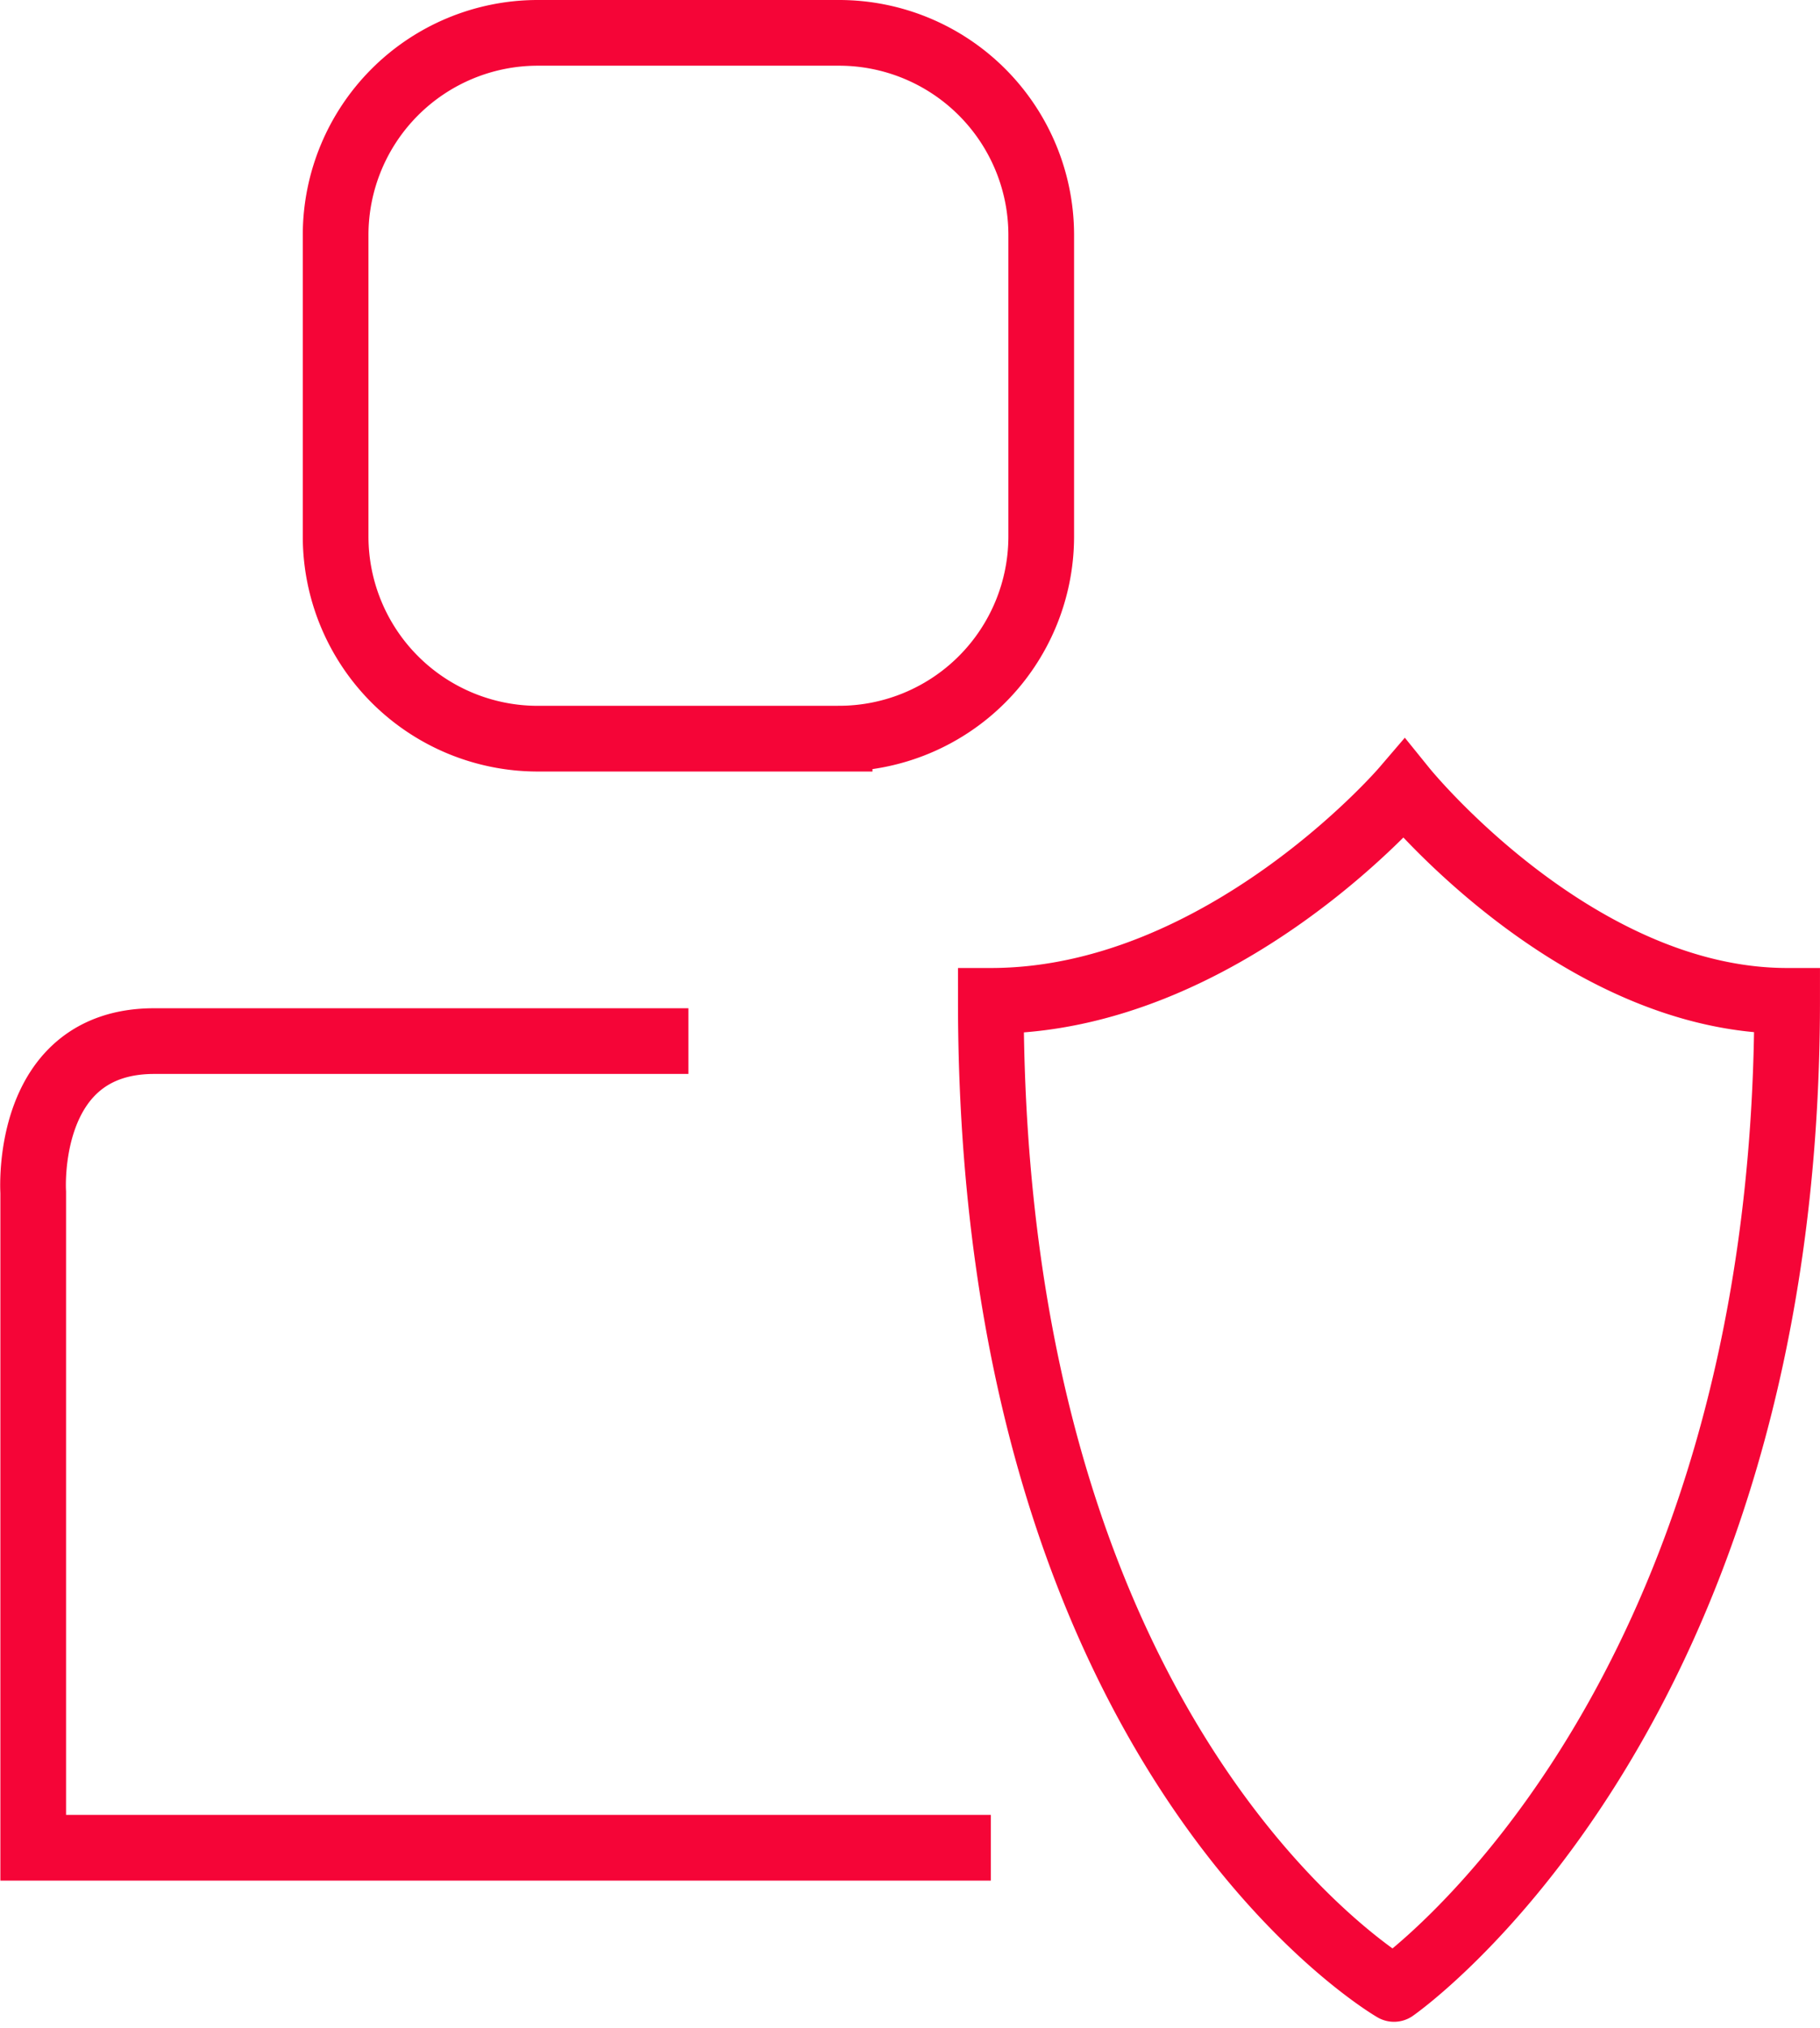 <svg xmlns="http://www.w3.org/2000/svg" width="83.125" height="92.588" viewBox="0 0 83.125 92.588">
  <path id="main-user-small" d="M68.119,38.029S59.832,47.7,49.243,47.7c0,34.529,18.415,45.118,18.415,45.118S85.613,80.384,85.613,47.7C75.945,47.7,68.119,38.029,68.119,38.029Zm-25.782-2.3H28.526a9.235,9.235,0,0,1-9.208-9.208V12.708A9.235,9.235,0,0,1,28.526,3.5H42.337a9.235,9.235,0,0,1,9.208,9.208V26.519A9.235,9.235,0,0,1,42.337,35.727Zm6.906,50.642H5.506V56.444s-.46-6.906,5.525-6.906h24.4" transform="translate(-3.989 -2)" fill="none" stroke="#f50537" stroke-width="3" fill-rule="evenodd"/>
</svg>
